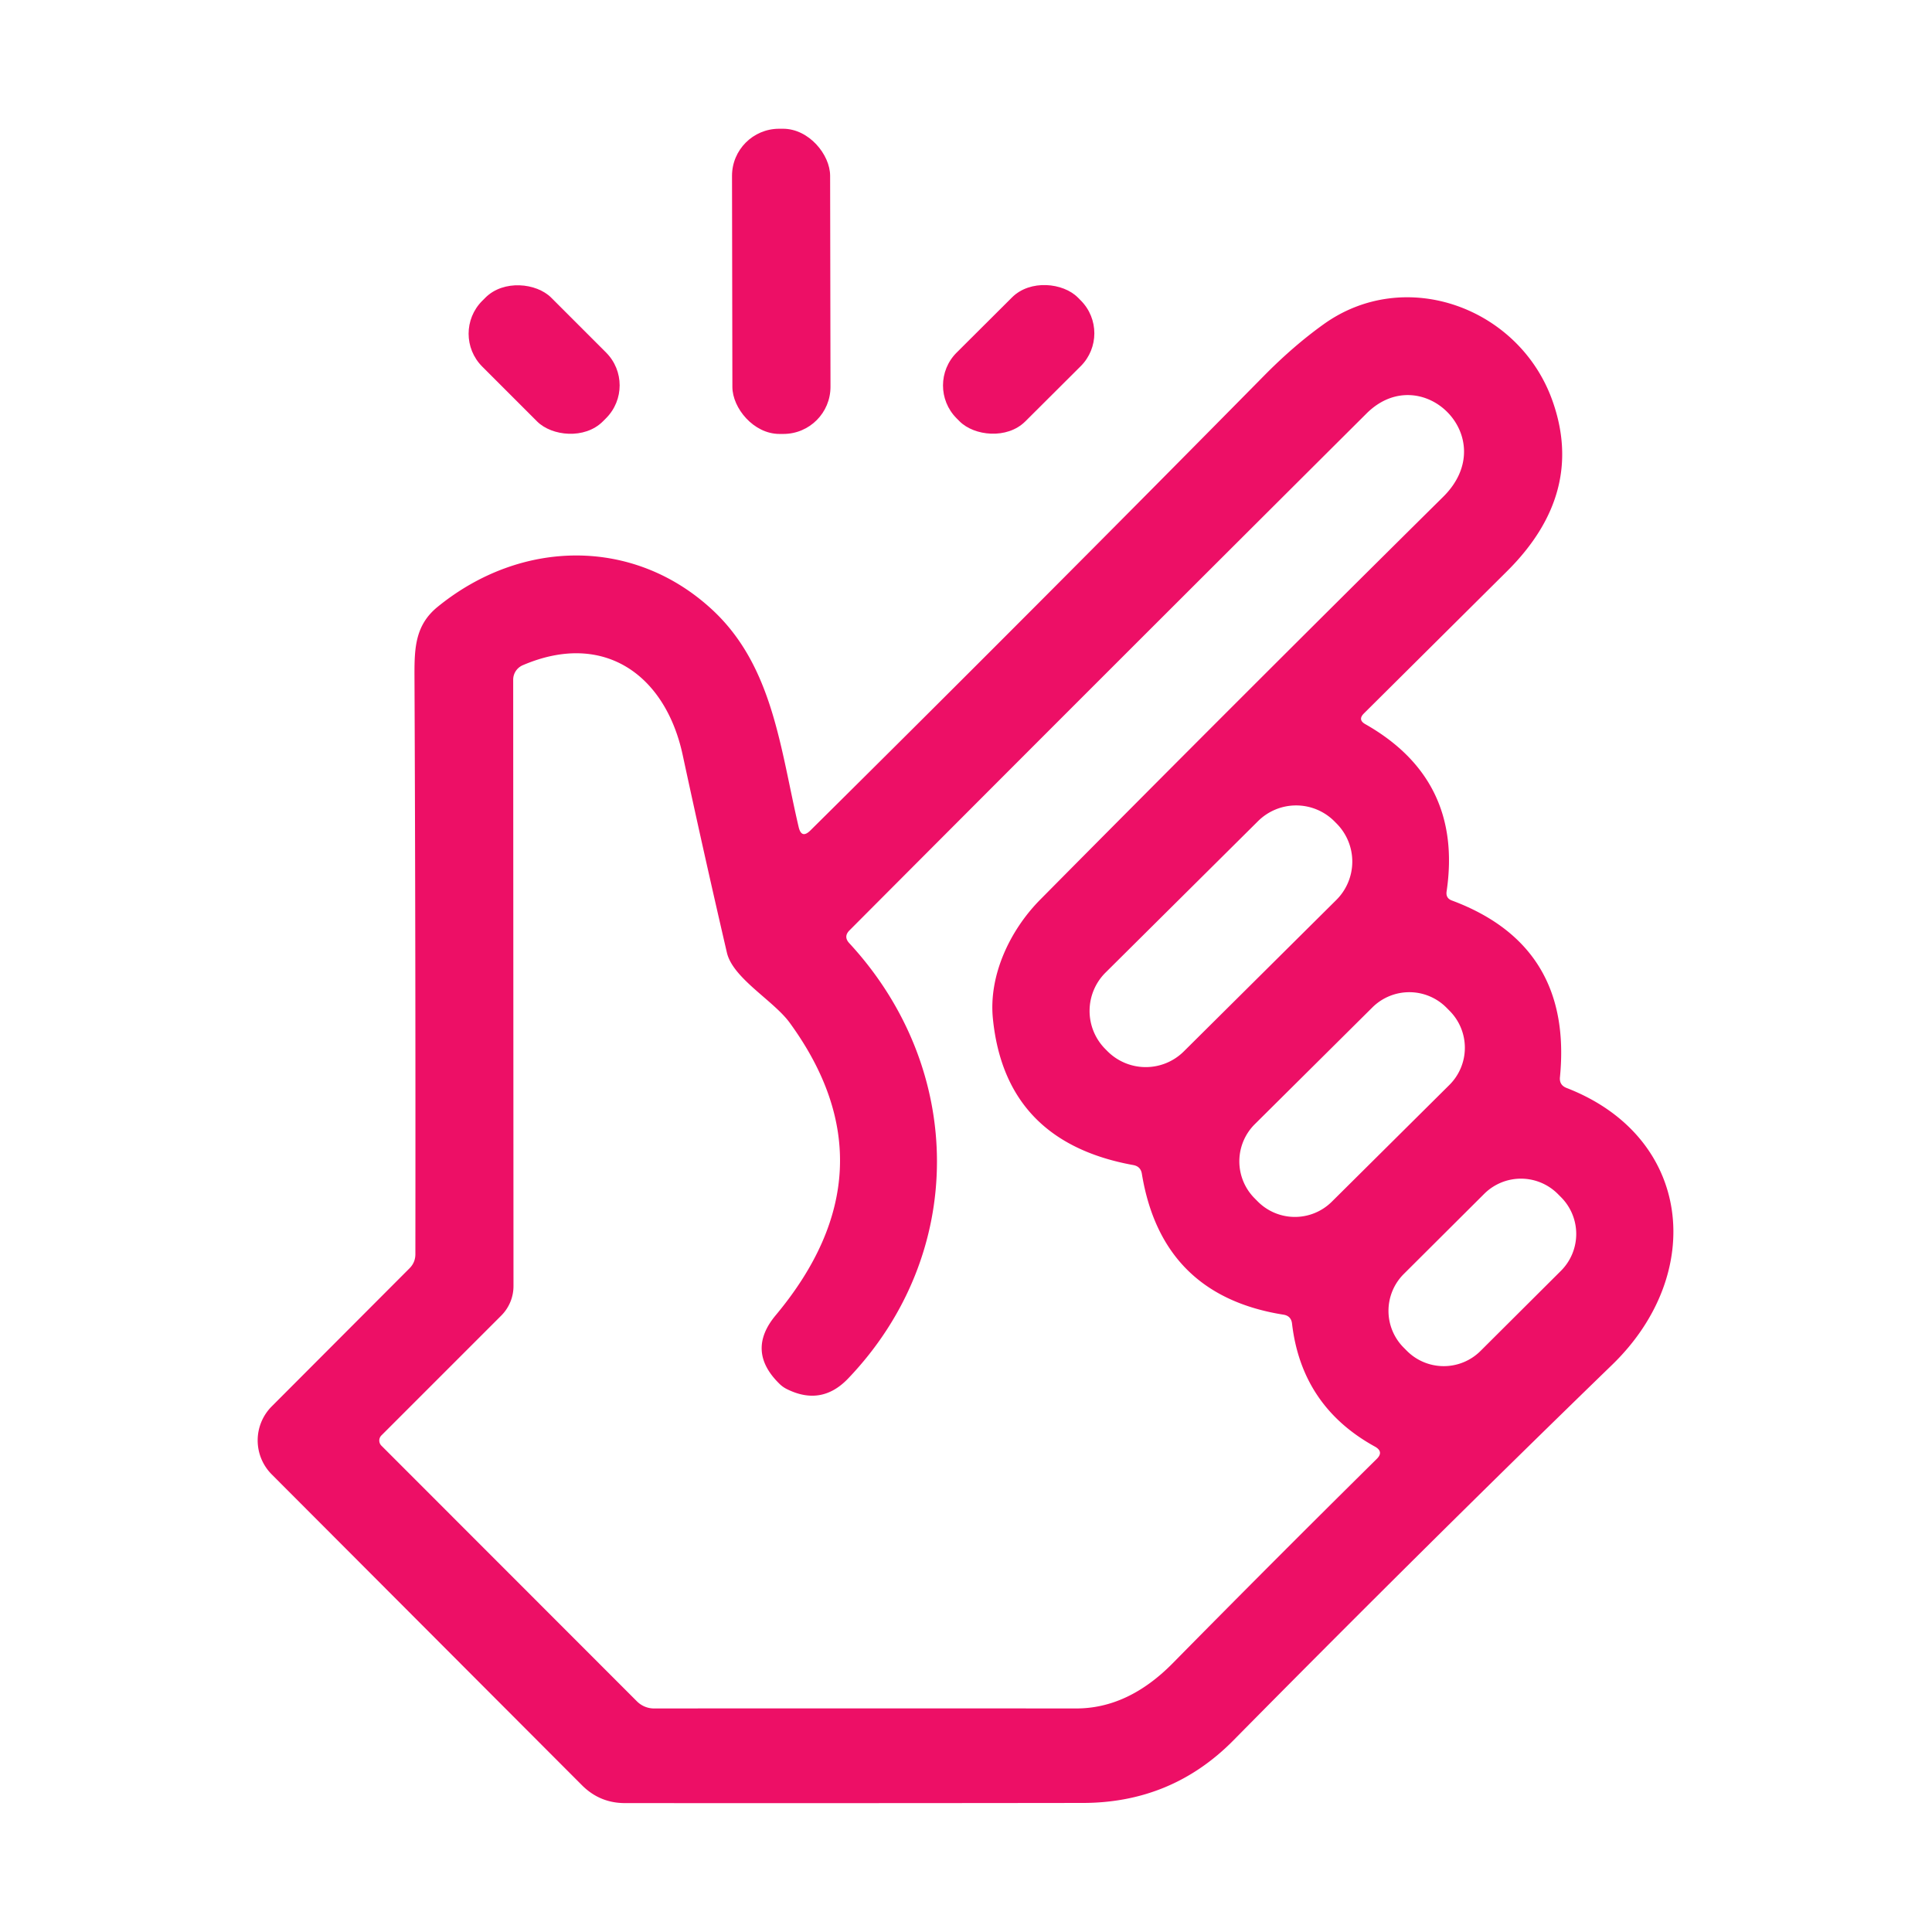 <?xml version="1.0" encoding="UTF-8" standalone="no"?>
<!DOCTYPE svg PUBLIC "-//W3C//DTD SVG 1.1//EN" "http://www.w3.org/Graphics/SVG/1.1/DTD/svg11.dtd">
<svg xmlns="http://www.w3.org/2000/svg" version="1.1" viewBox="0.00 0.00 128.00 128.00" width="128.00" height="128.00">
<rect fill="#ed0f66" x="-3.25" y="-10.11" transform="translate(51.76,18.64) rotate(-0.1)" width="6.50" height="20.22" rx="3.12"/>
<rect fill="#ed0f66" x="-3.23" y="-5.65" transform="translate(36.05,23.82) rotate(-45.0)" width="6.46" height="11.30" rx="3.08"/>
<rect fill="#ed0f66" x="-5.67" y="-3.22" transform="translate(67.49,23.81) rotate(-44.9)" width="11.34" height="6.44" rx="3.08"/>
<path fill="#ed0f66" d="
  M 53.70 55.01
  Q 68.59 40.26 83.73 24.91
  Q 85.69 22.92 87.67 21.50
  C 93.09 17.59 100.66 20.38 102.85 26.54
  Q 105.04 32.68 99.85 37.84
  Q 95.07 42.59 90.36 47.27
  Q 89.94 47.69 90.46 47.98
  Q 96.94 51.66 95.84 59.07
  Q 95.78 59.51 96.19 59.66
  Q 104.21 62.65 103.35 71.37
  Q 103.30 71.89 103.79 72.08
  C 112.12 75.31 113.05 84.37 106.82 90.41
  Q 94.42 102.44 81.71 115.31
  Q 77.63 119.44 71.75 119.45
  Q 56.66 119.47 41.38 119.46
  Q 39.73 119.45 38.56 118.28
  L 18.00 97.68
  A 3.19 3.19 0.0 0 1 18.00 93.18
  L 27.13 84.03
  Q 27.52 83.64 27.52 83.09
  Q 27.54 63.11 27.46 44.65
  C 27.46 42.91 27.52 41.40 29.00 40.20
  C 34.53 35.70 41.97 35.58 47.17 40.38
  C 51.21 44.11 51.69 49.57 52.91 54.78
  Q 53.10 55.61 53.70 55.01
  Z
  M 65.78 67.47
  C 65.50 64.61 66.91 61.64 68.90 59.62
  Q 82.11 46.28 95.61 32.92
  C 99.56 29.02 94.18 23.77 90.54 27.39
  Q 72.77 45.09 56.28 61.64
  Q 55.87 62.05 56.26 62.48
  C 63.97 70.81 64.08 83.07 56.20 91.32
  Q 54.44 93.17 52.15 92.04
  Q 51.84 91.89 51.60 91.64
  Q 49.43 89.48 51.40 87.13
  Q 59.42 77.51 52.32 67.76
  C 51.25 66.29 48.56 64.82 48.16 63.12
  Q 46.64 56.57 45.23 50.02
  C 44.09 44.72 40.01 41.77 34.64 44.07
  A 1.05 1.04 -11.5 0 0 34.00 45.03
  L 34.02 85.21
  A 2.78 2.75 -22.9 0 1 33.22 87.15
  L 25.27 95.10
  A 0.48 0.48 0.0 0 0 25.27 95.78
  L 42.20 112.72
  A 1.61 1.59 67.3 0 0 43.33 113.19
  Q 56.40 113.18 71.30 113.19
  Q 74.74 113.19 77.69 110.20
  Q 84.40 103.39 91.21 96.66
  Q 91.70 96.18 91.09 95.84
  Q 86.24 93.17 85.60 87.69
  Q 85.54 87.18 85.03 87.10
  Q 76.97 85.82 75.65 77.76
  Q 75.57 77.28 75.09 77.19
  Q 66.59 75.65 65.78 67.47
  Z
  M 88.412 54.419
  A 3.58 3.58 0.0 0 0 83.349 54.402
  L 73.245 64.436
  A 3.58 3.58 0.0 0 0 73.227 69.499
  L 73.368 69.641
  A 3.58 3.58 0.0 0 0 78.431 69.658
  L 88.535 59.624
  A 3.58 3.58 0.0 0 0 88.553 54.561
  L 88.412 54.419
  Z
  M 95.832 66.76
  A 3.47 3.47 0.0 0 0 90.925 66.743
  L 83.134 74.48
  A 3.47 3.47 0.0 0 0 83.117 79.387
  L 83.328 79.6
  A 3.47 3.47 0.0 0 0 88.235 79.617
  L 96.026 71.88
  A 3.47 3.47 0.0 0 0 96.043 66.973
  L 95.832 66.76
  Z
  M 103.211 79.104
  A 3.45 3.45 0.0 0 0 98.332 79.096
  L 93.005 84.404
  A 3.45 3.45 0.0 0 0 92.997 89.283
  L 93.209 89.496
  A 3.45 3.45 0.0 0 0 98.088 89.504
  L 103.415 84.196
  A 3.45 3.45 0.0 0 0 103.423 79.317
  L 103.211 79.104
  Z"
/>
</svg>
